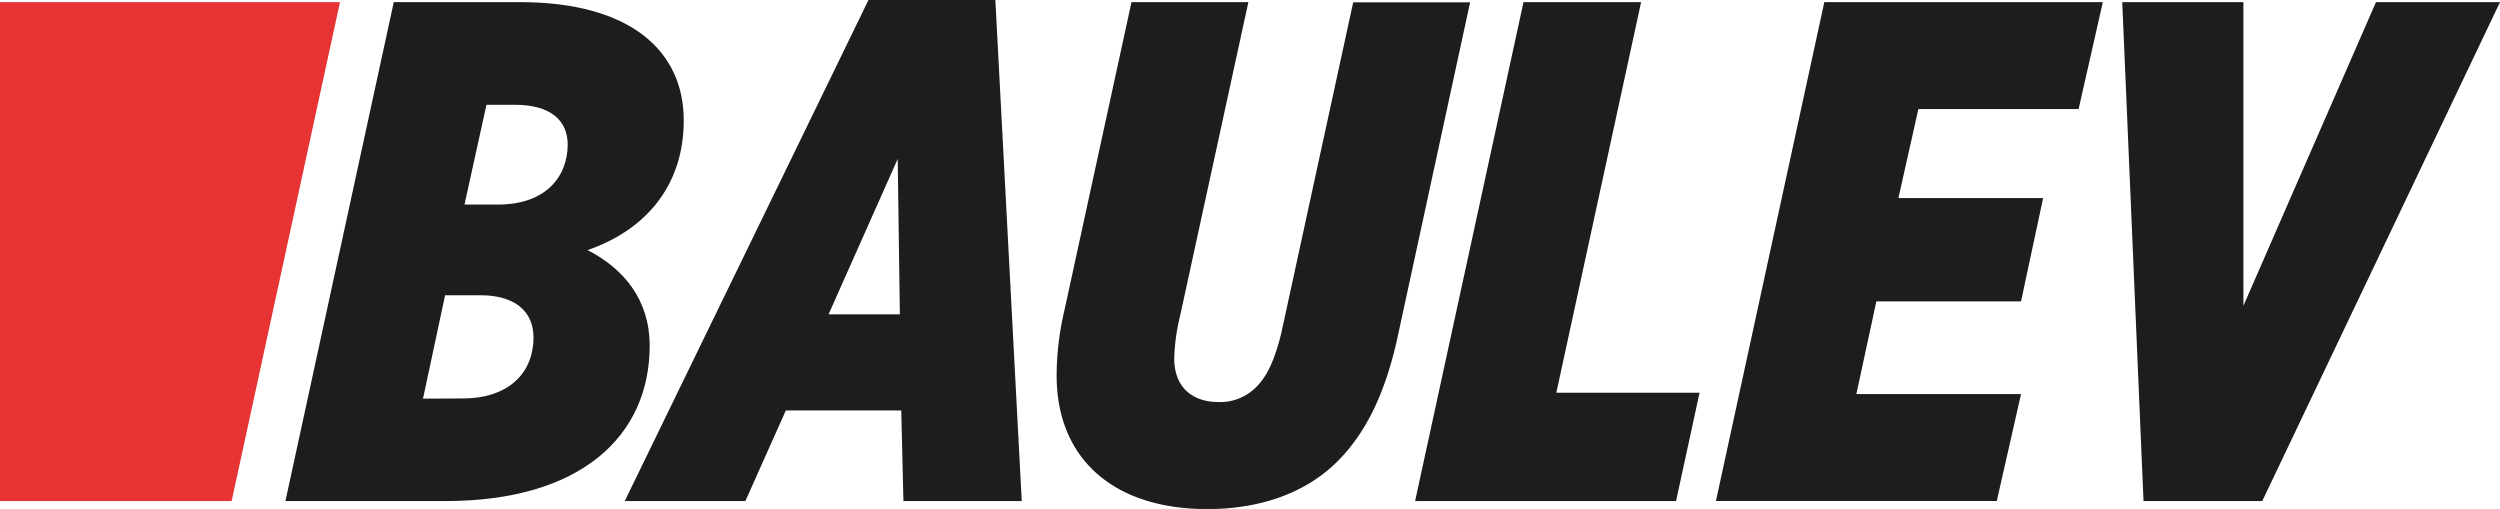 <svg xmlns="http://www.w3.org/2000/svg" viewBox="0 0 694.3 141.34"><defs><style>.cls-1{fill:#1d1d1b;}.cls-2{fill:#e73334;}</style></defs><g id="Layer_2" data-name="Layer 2"><g id="Layer_1-2" data-name="Layer 1"><path class="cls-1" d="M109.36.59h35c30.88,0,45.53,13.66,45.53,32.86,0,18.22-10.69,30.49-26.72,36C173.3,74.63,180.43,83.34,180.43,96c0,25.14-19.2,43.15-56.62,43.15H79.27Zm19.2,110.07c12.08,0,19.6-6.54,19.6-17C148.16,86.51,143,82,133.51,82h-9.9l-6.13,28.71Zm9.7-53.85c13.86,0,19.4-8.31,19.4-16.63,0-6.73-4.75-11.08-14.65-11.08H135.1L129,56.81Z"/><path class="cls-1" d="M241.2,0h35.23l7.33,139.16H250.9L250.3,114H218.24L207,139.16H173.5Zm8.71,87.3-.6-43.16L230.11,87.3Z"/><path class="cls-1" d="M293.45,104.32a79.41,79.41,0,0,1,2.18-18.21L314.24.59H346.7l-19,87.3a54.62,54.62,0,0,0-1.59,11.68c0,7.72,4.75,12.08,12.28,12.08a14,14,0,0,0,10.49-4.16c3.17-3.17,5.15-7.72,6.93-14.85l20-92h32.47l-20.2,93.24c-3.36,15.24-8.7,26.33-16.63,34.24-8.7,8.72-21.37,13.27-36.22,13.27C309.09,141.34,293.45,127.28,293.45,104.32Z"/><path class="cls-1" d="M423.11.59h32.66L432.22,109.07H472l-6.53,30.09H393Z"/><path class="cls-1" d="M506.65.59H584l-6.73,29.7H532.77L527.23,55h40.19l-6.14,28.7H521.1l-5.55,25.74h45.73l-6.73,29.69h-78Z"/><polygon class="cls-2" points="0 0.59 0 139.16 64.33 139.16 94.42 0.59 0 0.59"/><polygon class="cls-1" points="628.27 139.16 694.3 0.59 659.86 0.59 623.04 84.92 623.04 0.59 589.39 0.59 595.3 139.16 628.27 139.16"/></g></g></svg>